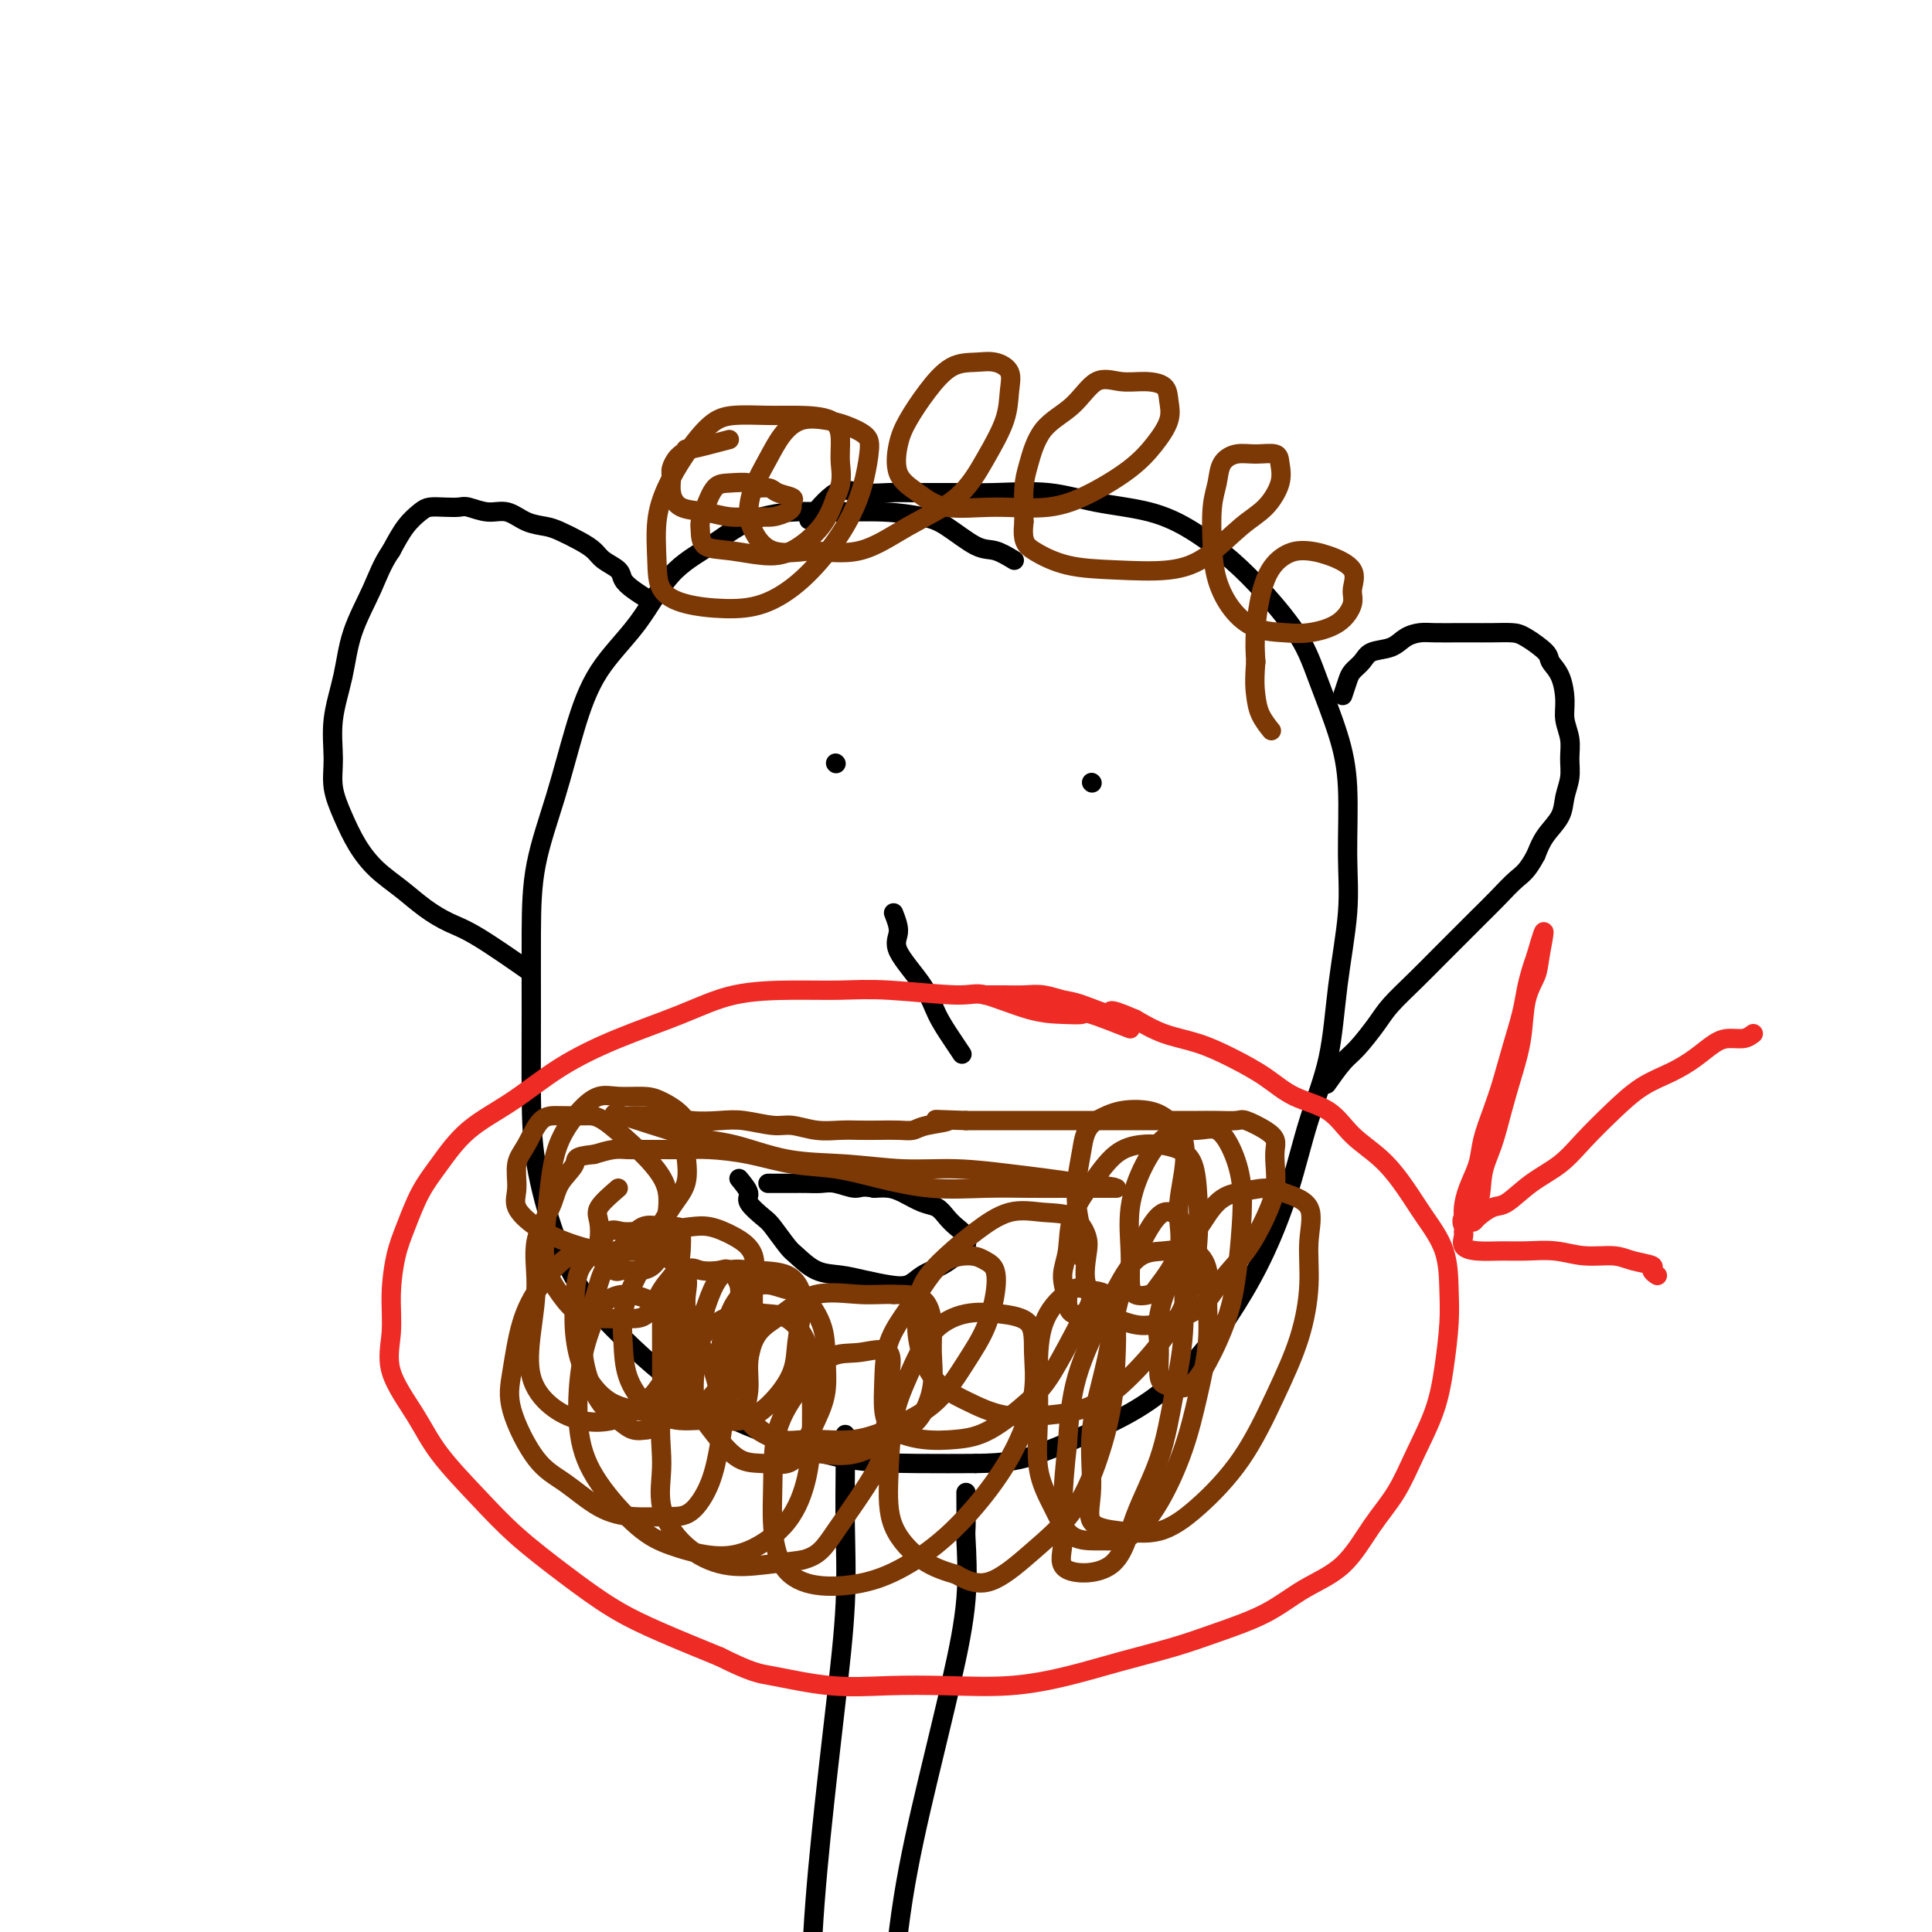 <svg viewBox='0 0 400 400' version='1.1' xmlns='http://www.w3.org/2000/svg' xmlns:xlink='http://www.w3.org/1999/xlink'><g fill='none' stroke='#000000' stroke-width='4' stroke-linecap='round' stroke-linejoin='round'><path d='M210,116c-1.392,-0.839 -2.783,-1.679 -4,-2c-1.217,-0.321 -2.258,-0.124 -4,-1c-1.742,-0.876 -4.184,-2.824 -6,-4c-1.816,-1.176 -3.004,-1.580 -5,-2c-1.996,-0.420 -4.799,-0.858 -8,-1c-3.201,-0.142 -6.798,0.011 -10,0c-3.202,-0.011 -6.008,-0.187 -9,0c-2.992,0.187 -6.169,0.737 -9,2c-2.831,1.263 -5.317,3.241 -8,5c-2.683,1.759 -5.564,3.300 -8,6c-2.436,2.700 -4.428,6.558 -7,10c-2.572,3.442 -5.722,6.467 -8,10c-2.278,3.533 -3.682,7.574 -5,12c-1.318,4.426 -2.550,9.238 -4,14c-1.450,4.762 -3.120,9.473 -4,14c-0.880,4.527 -0.971,8.870 -1,14c-0.029,5.130 0.005,11.047 0,17c-0.005,5.953 -0.048,11.941 0,17c0.048,5.059 0.187,9.189 1,14c0.813,4.811 2.299,10.303 4,15c1.701,4.697 3.619,8.601 6,12c2.381,3.399 5.227,6.294 8,9c2.773,2.706 5.472,5.222 9,8c3.528,2.778 7.885,5.816 12,8c4.115,2.184 7.990,3.513 12,5c4.010,1.487 8.157,3.131 13,4c4.843,0.869 10.384,0.963 15,1c4.616,0.037 8.308,0.019 12,0'/><path d='M202,303c6.536,-0.063 9.377,-0.722 13,-2c3.623,-1.278 8.029,-3.175 12,-5c3.971,-1.825 7.507,-3.577 11,-6c3.493,-2.423 6.944,-5.518 10,-9c3.056,-3.482 5.719,-7.351 8,-11c2.281,-3.649 4.182,-7.077 6,-11c1.818,-3.923 3.552,-8.341 5,-13c1.448,-4.659 2.608,-9.558 4,-14c1.392,-4.442 3.015,-8.428 4,-13c0.985,-4.572 1.332,-9.729 2,-15c0.668,-5.271 1.659,-10.655 2,-15c0.341,-4.345 0.033,-7.652 0,-12c-0.033,-4.348 0.208,-9.736 0,-14c-0.208,-4.264 -0.867,-7.405 -2,-11c-1.133,-3.595 -2.740,-7.644 -4,-11c-1.260,-3.356 -2.173,-6.019 -4,-9c-1.827,-2.981 -4.568,-6.279 -7,-9c-2.432,-2.721 -4.553,-4.866 -7,-7c-2.447,-2.134 -5.218,-4.256 -8,-6c-2.782,-1.744 -5.575,-3.108 -9,-4c-3.425,-0.892 -7.482,-1.311 -11,-2c-3.518,-0.689 -6.498,-1.649 -10,-2c-3.502,-0.351 -7.528,-0.093 -11,0c-3.472,0.093 -6.390,0.020 -9,0c-2.610,-0.020 -4.910,0.013 -7,0c-2.090,-0.013 -3.969,-0.073 -6,0c-2.031,0.073 -4.215,0.277 -6,0c-1.785,-0.277 -3.173,-1.036 -5,0c-1.827,1.036 -4.093,3.867 -5,5c-0.907,1.133 -0.453,0.566 0,0'/><path d='M278,144c0.361,-1.087 0.722,-2.174 1,-3c0.278,-0.826 0.472,-1.391 1,-2c0.528,-0.609 1.391,-1.263 2,-2c0.609,-0.737 0.965,-1.556 2,-2c1.035,-0.444 2.749,-0.511 4,-1c1.251,-0.489 2.038,-1.399 3,-2c0.962,-0.601 2.098,-0.893 3,-1c0.902,-0.107 1.572,-0.029 3,0c1.428,0.029 3.616,0.009 5,0c1.384,-0.009 1.965,-0.007 3,0c1.035,0.007 2.524,0.018 4,0c1.476,-0.018 2.938,-0.064 4,0c1.062,0.064 1.725,0.239 3,1c1.275,0.761 3.164,2.107 4,3c0.836,0.893 0.620,1.333 1,2c0.380,0.667 1.355,1.560 2,3c0.645,1.440 0.958,3.427 1,5c0.042,1.573 -0.188,2.731 0,4c0.188,1.269 0.795,2.649 1,4c0.205,1.351 0.007,2.671 0,4c-0.007,1.329 0.178,2.665 0,4c-0.178,1.335 -0.718,2.667 -1,4c-0.282,1.333 -0.307,2.667 -1,4c-0.693,1.333 -2.055,2.667 -3,4c-0.945,1.333 -1.472,2.667 -2,4'/><path d='M318,177c-1.797,3.416 -2.790,3.956 -4,5c-1.210,1.044 -2.636,2.592 -4,4c-1.364,1.408 -2.666,2.677 -4,4c-1.334,1.323 -2.701,2.701 -4,4c-1.299,1.299 -2.529,2.519 -4,4c-1.471,1.481 -3.183,3.224 -5,5c-1.817,1.776 -3.738,3.587 -5,5c-1.262,1.413 -1.866,2.428 -3,4c-1.134,1.572 -2.799,3.700 -4,5c-1.201,1.300 -1.939,1.773 -3,3c-1.061,1.227 -2.446,3.208 -3,4c-0.554,0.792 -0.277,0.396 0,0'/><path d='M134,124c-1.051,-0.667 -2.101,-1.333 -3,-2c-0.899,-0.667 -1.646,-1.333 -2,-2c-0.354,-0.667 -0.314,-1.334 -1,-2c-0.686,-0.666 -2.097,-1.331 -3,-2c-0.903,-0.669 -1.297,-1.344 -2,-2c-0.703,-0.656 -1.713,-1.294 -3,-2c-1.287,-0.706 -2.850,-1.481 -4,-2c-1.150,-0.519 -1.887,-0.784 -3,-1c-1.113,-0.216 -2.601,-0.384 -4,-1c-1.399,-0.616 -2.709,-1.682 -4,-2c-1.291,-0.318 -2.562,0.110 -4,0c-1.438,-0.110 -3.042,-0.760 -4,-1c-0.958,-0.240 -1.271,-0.071 -2,0c-0.729,0.071 -1.875,0.044 -3,0c-1.125,-0.044 -2.229,-0.105 -3,0c-0.771,0.105 -1.207,0.374 -2,1c-0.793,0.626 -1.941,1.607 -3,3c-1.059,1.393 -2.030,3.196 -3,5'/><path d='M81,114c-1.925,2.773 -2.736,5.206 -4,8c-1.264,2.794 -2.981,5.950 -4,9c-1.019,3.050 -1.339,5.994 -2,9c-0.661,3.006 -1.661,6.074 -2,9c-0.339,2.926 -0.017,5.710 0,8c0.017,2.290 -0.272,4.086 0,6c0.272,1.914 1.103,3.947 2,6c0.897,2.053 1.859,4.125 3,6c1.141,1.875 2.459,3.551 4,5c1.541,1.449 3.304,2.669 5,4c1.696,1.331 3.325,2.771 5,4c1.675,1.229 3.398,2.247 5,3c1.602,0.753 3.085,1.241 6,3c2.915,1.759 7.261,4.788 9,6c1.739,1.212 0.869,0.606 0,0'/><path d='M175,297c-0.003,2.011 -0.006,4.021 0,5c0.006,0.979 0.020,0.926 0,3c-0.020,2.074 -0.076,6.275 0,11c0.076,4.725 0.283,9.975 0,16c-0.283,6.025 -1.057,12.825 -2,21c-0.943,8.175 -2.057,17.724 -3,27c-0.943,9.276 -1.717,18.280 -2,27c-0.283,8.720 -0.076,17.157 0,25c0.076,7.843 0.020,15.092 0,22c-0.020,6.908 -0.005,13.475 0,18c0.005,4.525 0.002,7.007 0,8c-0.002,0.993 -0.001,0.496 0,0'/><path d='M200,309c0.016,2.879 0.032,5.759 0,7c-0.032,1.241 -0.112,0.844 0,3c0.112,2.156 0.418,6.867 0,12c-0.418,5.133 -1.558,10.689 -3,17c-1.442,6.311 -3.185,13.378 -5,21c-1.815,7.622 -3.702,15.799 -5,24c-1.298,8.201 -2.008,16.426 -3,24c-0.992,7.574 -2.266,14.496 -3,21c-0.734,6.504 -0.929,12.589 -1,19c-0.071,6.411 -0.019,13.149 0,18c0.019,4.851 0.005,7.815 0,9c-0.005,1.185 -0.003,0.593 0,0'/></g>
<g fill='none' stroke='#7C3805' stroke-width='4' stroke-linecap='round' stroke-linejoin='round'><path d='M151,91c-3.292,0.871 -6.585,1.742 -8,2c-1.415,0.258 -0.953,-0.097 -1,0c-0.047,0.097 -0.602,0.647 -1,1c-0.398,0.353 -0.639,0.508 -1,1c-0.361,0.492 -0.842,1.322 -1,2c-0.158,0.678 0.007,1.205 0,2c-0.007,0.795 -0.186,1.859 0,3c0.186,1.141 0.738,2.359 2,3c1.262,0.641 3.234,0.705 5,1c1.766,0.295 3.325,0.822 5,1c1.675,0.178 3.467,0.006 5,0c1.533,-0.006 2.806,0.153 4,0c1.194,-0.153 2.310,-0.618 3,-1c0.690,-0.382 0.955,-0.681 1,-1c0.045,-0.319 -0.129,-0.659 0,-1c0.129,-0.341 0.560,-0.684 0,-1c-0.560,-0.316 -2.110,-0.607 -3,-1c-0.890,-0.393 -1.120,-0.890 -2,-1c-0.880,-0.110 -2.410,0.165 -3,0c-0.590,-0.165 -0.239,-0.770 -1,-1c-0.761,-0.230 -2.635,-0.085 -4,0c-1.365,0.085 -2.222,0.110 -3,1c-0.778,0.890 -1.477,2.644 -2,4c-0.523,1.356 -0.868,2.315 -1,3c-0.132,0.685 -0.050,1.098 0,2c0.050,0.902 0.068,2.294 1,3c0.932,0.706 2.777,0.725 5,1c2.223,0.275 4.823,0.806 7,1c2.177,0.194 3.932,0.052 6,-1c2.068,-1.052 4.448,-3.015 6,-5c1.552,-1.985 2.276,-3.993 3,-6'/><path d='M173,103c1.612,-3.044 1.141,-5.155 1,-7c-0.141,-1.845 0.049,-3.423 0,-5c-0.049,-1.577 -0.336,-3.152 -2,-4c-1.664,-0.848 -4.706,-0.971 -7,-1c-2.294,-0.029 -3.839,0.034 -6,0c-2.161,-0.034 -4.937,-0.165 -7,0c-2.063,0.165 -3.415,0.626 -5,2c-1.585,1.374 -3.405,3.663 -5,6c-1.595,2.337 -2.965,4.724 -4,7c-1.035,2.276 -1.736,4.442 -2,7c-0.264,2.558 -0.093,5.508 0,8c0.093,2.492 0.108,4.526 1,6c0.892,1.474 2.661,2.388 5,3c2.339,0.612 5.249,0.920 8,1c2.751,0.080 5.342,-0.069 8,-1c2.658,-0.931 5.381,-2.644 8,-5c2.619,-2.356 5.132,-5.355 7,-8c1.868,-2.645 3.091,-4.936 4,-7c0.909,-2.064 1.504,-3.901 2,-6c0.496,-2.099 0.892,-4.459 1,-6c0.108,-1.541 -0.071,-2.262 -1,-3c-0.929,-0.738 -2.608,-1.494 -4,-2c-1.392,-0.506 -2.499,-0.762 -4,-1c-1.501,-0.238 -3.397,-0.458 -5,0c-1.603,0.458 -2.911,1.594 -4,3c-1.089,1.406 -1.957,3.081 -3,5c-1.043,1.919 -2.260,4.080 -3,6c-0.740,1.920 -1.002,3.597 -1,5c0.002,1.403 0.270,2.532 1,4c0.730,1.468 1.923,3.277 4,4c2.077,0.723 5.039,0.362 8,0'/><path d='M168,114c3.037,0.233 6.628,0.815 10,0c3.372,-0.815 6.525,-3.029 10,-5c3.475,-1.971 7.273,-3.700 10,-6c2.727,-2.300 4.383,-5.170 6,-8c1.617,-2.830 3.197,-5.620 4,-8c0.803,-2.380 0.831,-4.350 1,-6c0.169,-1.650 0.479,-2.978 0,-4c-0.479,-1.022 -1.745,-1.737 -3,-2c-1.255,-0.263 -2.497,-0.075 -4,0c-1.503,0.075 -3.267,0.036 -5,1c-1.733,0.964 -3.434,2.932 -5,5c-1.566,2.068 -2.997,4.236 -4,6c-1.003,1.764 -1.579,3.123 -2,5c-0.421,1.877 -0.689,4.270 0,6c0.689,1.730 2.334,2.796 4,4c1.666,1.204 3.355,2.546 6,3c2.645,0.454 6.248,0.020 10,0c3.752,-0.020 7.654,0.375 11,0c3.346,-0.375 6.137,-1.521 9,-3c2.863,-1.479 5.800,-3.293 8,-5c2.200,-1.707 3.664,-3.309 5,-5c1.336,-1.691 2.543,-3.471 3,-5c0.457,-1.529 0.164,-2.806 0,-4c-0.164,-1.194 -0.197,-2.304 -1,-3c-0.803,-0.696 -2.375,-0.976 -4,-1c-1.625,-0.024 -3.304,0.209 -5,0c-1.696,-0.209 -3.411,-0.859 -5,0c-1.589,0.859 -3.053,3.227 -5,5c-1.947,1.773 -4.378,2.949 -6,5c-1.622,2.051 -2.437,4.975 -3,7c-0.563,2.025 -0.875,3.150 -1,5c-0.125,1.850 -0.062,4.425 0,7'/><path d='M212,108c-0.468,4.131 0.360,4.957 2,6c1.640,1.043 4.090,2.302 7,3c2.910,0.698 6.280,0.835 10,1c3.720,0.165 7.789,0.358 11,0c3.211,-0.358 5.564,-1.268 8,-3c2.436,-1.732 4.953,-4.286 7,-6c2.047,-1.714 3.622,-2.589 5,-4c1.378,-1.411 2.557,-3.360 3,-5c0.443,-1.640 0.150,-2.971 0,-4c-0.150,-1.029 -0.159,-1.756 -1,-2c-0.841,-0.244 -2.516,-0.004 -4,0c-1.484,0.004 -2.776,-0.227 -4,0c-1.224,0.227 -2.379,0.912 -3,2c-0.621,1.088 -0.709,2.580 -1,4c-0.291,1.420 -0.786,2.769 -1,5c-0.214,2.231 -0.147,5.344 0,8c0.147,2.656 0.375,4.856 1,7c0.625,2.144 1.647,4.231 3,6c1.353,1.769 3.036,3.221 5,4c1.964,0.779 4.210,0.884 6,1c1.790,0.116 3.125,0.243 5,0c1.875,-0.243 4.292,-0.856 6,-2c1.708,-1.144 2.709,-2.818 3,-4c0.291,-1.182 -0.126,-1.871 0,-3c0.126,-1.129 0.795,-2.699 0,-4c-0.795,-1.301 -3.054,-2.335 -5,-3c-1.946,-0.665 -3.579,-0.963 -5,-1c-1.421,-0.037 -2.628,0.186 -4,1c-1.372,0.814 -2.908,2.219 -4,5c-1.092,2.781 -1.741,6.937 -2,10c-0.259,3.063 -0.130,5.031 0,7'/><path d='M260,137c-0.338,4.021 -0.183,5.573 0,7c0.183,1.427 0.396,2.730 1,4c0.604,1.270 1.601,2.506 2,3c0.399,0.494 0.199,0.247 0,0'/></g>
<g fill='none' stroke='#000000' stroke-width='4' stroke-linecap='round' stroke-linejoin='round'><path d='M153,244c0.926,1.124 1.852,2.248 2,3c0.148,0.752 -0.481,1.131 0,2c0.481,0.869 2.073,2.229 3,3c0.927,0.771 1.188,0.952 2,2c0.812,1.048 2.176,2.963 3,4c0.824,1.037 1.108,1.195 2,2c0.892,0.805 2.392,2.256 4,3c1.608,0.744 3.325,0.782 5,1c1.675,0.218 3.309,0.617 5,1c1.691,0.383 3.439,0.751 5,1c1.561,0.249 2.933,0.378 4,0c1.067,-0.378 1.827,-1.264 3,-2c1.173,-0.736 2.759,-1.324 4,-2c1.241,-0.676 2.138,-1.441 3,-2c0.862,-0.559 1.689,-0.912 2,-1c0.311,-0.088 0.105,0.090 0,0c-0.105,-0.090 -0.111,-0.448 0,-1c0.111,-0.552 0.337,-1.299 0,-2c-0.337,-0.701 -1.238,-1.357 -2,-2c-0.762,-0.643 -1.386,-1.272 -2,-2c-0.614,-0.728 -1.217,-1.554 -2,-2c-0.783,-0.446 -1.746,-0.511 -3,-1c-1.254,-0.489 -2.799,-1.401 -4,-2c-1.201,-0.599 -2.057,-0.885 -3,-1c-0.943,-0.115 -1.971,-0.057 -3,0'/><path d='M181,246c-2.713,-0.558 -2.994,0.047 -4,0c-1.006,-0.047 -2.735,-0.745 -4,-1c-1.265,-0.255 -2.066,-0.068 -3,0c-0.934,0.068 -2.001,0.018 -3,0c-0.999,-0.018 -1.932,-0.005 -3,0c-1.068,0.005 -2.272,0.001 -3,0c-0.728,-0.001 -0.979,-0.000 -1,0c-0.021,0.000 0.187,0.000 0,0c-0.187,-0.000 -0.768,-0.000 -1,0c-0.232,0.000 -0.116,0.000 0,0'/><path d='M173,158c0.000,0.000 0.100,0.100 0.1,0.1'/><path d='M226,162c0.000,0.000 0.100,0.100 0.1,0.1'/><path d='M185,189c0.555,1.410 1.111,2.821 1,4c-0.111,1.179 -0.888,2.127 0,4c0.888,1.873 3.439,4.670 5,7c1.561,2.330 2.130,4.191 3,6c0.870,1.809 2.042,3.564 3,5c0.958,1.436 1.702,2.553 2,3c0.298,0.447 0.149,0.223 0,0'/></g>
<g fill='none' stroke='#7C3805' stroke-width='4' stroke-linecap='round' stroke-linejoin='round'><path d='M128,246c-1.685,1.454 -3.369,2.909 -4,4c-0.631,1.091 -0.207,1.819 0,3c0.207,1.181 0.197,2.815 0,4c-0.197,1.185 -0.582,1.921 0,3c0.582,1.079 2.131,2.502 3,3c0.869,0.498 1.059,0.071 2,0c0.941,-0.071 2.633,0.215 4,0c1.367,-0.215 2.410,-0.932 3,-2c0.590,-1.068 0.726,-2.489 1,-4c0.274,-1.511 0.684,-3.113 1,-5c0.316,-1.887 0.536,-4.061 0,-6c-0.536,-1.939 -1.830,-3.644 -3,-5c-1.170,-1.356 -2.217,-2.364 -4,-4c-1.783,-1.636 -4.301,-3.901 -6,-5c-1.699,-1.099 -2.578,-1.034 -4,-1c-1.422,0.034 -3.385,0.035 -5,0c-1.615,-0.035 -2.880,-0.107 -4,1c-1.120,1.107 -2.093,3.391 -3,5c-0.907,1.609 -1.746,2.542 -2,4c-0.254,1.458 0.079,3.441 0,5c-0.079,1.559 -0.571,2.692 0,4c0.571,1.308 2.203,2.789 4,4c1.797,1.211 3.758,2.152 6,3c2.242,0.848 4.766,1.604 7,2c2.234,0.396 4.179,0.432 6,0c1.821,-0.432 3.519,-1.332 5,-3c1.481,-1.668 2.745,-4.103 4,-6c1.255,-1.897 2.501,-3.256 3,-5c0.499,-1.744 0.249,-3.872 0,-6'/><path d='M142,239c0.721,-3.061 1.022,-5.214 0,-7c-1.022,-1.786 -3.367,-3.204 -5,-4c-1.633,-0.796 -2.552,-0.971 -4,-1c-1.448,-0.029 -3.424,0.087 -5,0c-1.576,-0.087 -2.751,-0.378 -4,0c-1.249,0.378 -2.572,1.425 -4,3c-1.428,1.575 -2.963,3.677 -4,6c-1.037,2.323 -1.577,4.867 -2,8c-0.423,3.133 -0.729,6.853 -1,10c-0.271,3.147 -0.506,5.719 0,8c0.506,2.281 1.752,4.272 3,6c1.248,1.728 2.497,3.194 4,4c1.503,0.806 3.261,0.954 5,1c1.739,0.046 3.461,-0.009 5,0c1.539,0.009 2.896,0.083 4,-1c1.104,-1.083 1.954,-3.324 3,-5c1.046,-1.676 2.286,-2.788 3,-4c0.714,-1.212 0.901,-2.524 1,-4c0.099,-1.476 0.110,-3.116 0,-4c-0.110,-0.884 -0.341,-1.012 -1,-1c-0.659,0.012 -1.748,0.162 -3,0c-1.252,-0.162 -2.668,-0.637 -4,0c-1.332,0.637 -2.580,2.386 -4,4c-1.420,1.614 -3.014,3.093 -4,5c-0.986,1.907 -1.366,4.244 -2,6c-0.634,1.756 -1.524,2.933 -2,5c-0.476,2.067 -0.539,5.023 0,8c0.539,2.977 1.681,5.973 3,8c1.319,2.027 2.817,3.084 4,4c1.183,0.916 2.052,1.690 3,2c0.948,0.310 1.974,0.155 3,0'/><path d='M134,296c2.405,-0.100 3.418,-3.350 4,-6c0.582,-2.650 0.732,-4.699 1,-7c0.268,-2.301 0.652,-4.855 1,-7c0.348,-2.145 0.659,-3.880 1,-6c0.341,-2.120 0.713,-4.624 0,-7c-0.713,-2.376 -2.511,-4.624 -4,-6c-1.489,-1.376 -2.668,-1.879 -4,-2c-1.332,-0.121 -2.815,0.139 -4,0c-1.185,-0.139 -2.070,-0.676 -3,0c-0.930,0.676 -1.906,2.566 -3,4c-1.094,1.434 -2.307,2.412 -3,4c-0.693,1.588 -0.865,3.787 -1,6c-0.135,2.213 -0.232,4.439 0,7c0.232,2.561 0.795,5.457 2,8c1.205,2.543 3.053,4.733 5,6c1.947,1.267 3.992,1.611 6,2c2.008,0.389 3.978,0.823 6,1c2.022,0.177 4.097,0.099 6,-1c1.903,-1.099 3.636,-3.217 5,-5c1.364,-1.783 2.359,-3.231 3,-5c0.641,-1.769 0.928,-3.858 1,-6c0.072,-2.142 -0.071,-4.338 0,-6c0.071,-1.662 0.355,-2.789 0,-4c-0.355,-1.211 -1.349,-2.505 -2,-3c-0.651,-0.495 -0.959,-0.193 -2,0c-1.041,0.193 -2.815,0.275 -4,0c-1.185,-0.275 -1.782,-0.908 -3,0c-1.218,0.908 -3.059,3.357 -4,5c-0.941,1.643 -0.984,2.481 -1,4c-0.016,1.519 -0.005,3.720 0,6c0.005,2.280 0.002,4.640 0,7'/><path d='M137,285c0.929,3.095 3.250,4.333 5,5c1.750,0.667 2.928,0.764 4,1c1.072,0.236 2.038,0.611 3,0c0.962,-0.611 1.921,-2.207 3,-4c1.079,-1.793 2.278,-3.782 3,-6c0.722,-2.218 0.966,-4.665 1,-7c0.034,-2.335 -0.143,-4.559 0,-7c0.143,-2.441 0.604,-5.098 0,-7c-0.604,-1.902 -2.275,-3.050 -4,-4c-1.725,-0.950 -3.505,-1.701 -5,-2c-1.495,-0.299 -2.706,-0.147 -4,0c-1.294,0.147 -2.673,0.287 -4,1c-1.327,0.713 -2.603,1.998 -4,4c-1.397,2.002 -2.914,4.720 -4,7c-1.086,2.280 -1.742,4.121 -2,6c-0.258,1.879 -0.119,3.795 0,6c0.119,2.205 0.217,4.699 1,7c0.783,2.301 2.249,4.410 4,6c1.751,1.590 3.786,2.660 6,3c2.214,0.340 4.606,-0.052 7,0c2.394,0.052 4.788,0.548 7,0c2.212,-0.548 4.240,-2.140 6,-4c1.760,-1.860 3.251,-3.987 4,-6c0.749,-2.013 0.757,-3.912 1,-6c0.243,-2.088 0.722,-4.365 1,-6c0.278,-1.635 0.356,-2.627 0,-4c-0.356,-1.373 -1.145,-3.128 -3,-4c-1.855,-0.872 -4.776,-0.863 -7,-1c-2.224,-0.137 -3.753,-0.422 -5,0c-1.247,0.422 -2.214,1.549 -3,3c-0.786,1.451 -1.393,3.225 -2,5'/><path d='M146,271c-1.239,2.111 -1.838,3.389 -2,5c-0.162,1.611 0.111,3.556 0,6c-0.111,2.444 -0.605,5.389 0,8c0.605,2.611 2.311,4.889 4,7c1.689,2.111 3.362,4.054 5,5c1.638,0.946 3.241,0.895 5,1c1.759,0.105 3.673,0.365 5,0c1.327,-0.365 2.068,-1.354 3,-3c0.932,-1.646 2.055,-3.948 3,-6c0.945,-2.052 1.713,-3.855 2,-6c0.287,-2.145 0.093,-4.632 0,-7c-0.093,-2.368 -0.086,-4.619 -1,-7c-0.914,-2.381 -2.748,-4.894 -4,-6c-1.252,-1.106 -1.922,-0.806 -3,-1c-1.078,-0.194 -2.565,-0.881 -4,-1c-1.435,-0.119 -2.820,0.329 -4,1c-1.180,0.671 -2.155,1.563 -3,3c-0.845,1.437 -1.559,3.417 -2,5c-0.441,1.583 -0.609,2.767 -1,5c-0.391,2.233 -1.006,5.515 0,8c1.006,2.485 3.632,4.174 6,6c2.368,1.826 4.479,3.790 7,5c2.521,1.210 5.454,1.666 8,2c2.546,0.334 4.706,0.545 7,0c2.294,-0.545 4.720,-1.845 7,-3c2.280,-1.155 4.412,-2.166 6,-4c1.588,-1.834 2.633,-4.491 3,-7c0.367,-2.509 0.057,-4.868 0,-7c-0.057,-2.132 0.138,-4.035 0,-6c-0.138,-1.965 -0.611,-3.990 -2,-5c-1.389,-1.010 -3.695,-1.005 -6,-1'/><path d='M185,268c-2.062,-0.102 -4.217,0.145 -7,0c-2.783,-0.145 -6.195,-0.680 -9,0c-2.805,0.680 -5.005,2.575 -7,4c-1.995,1.425 -3.785,2.379 -5,4c-1.215,1.621 -1.855,3.908 -2,6c-0.145,2.092 0.205,3.988 0,6c-0.205,2.012 -0.963,4.139 0,6c0.963,1.861 3.649,3.457 6,4c2.351,0.543 4.368,0.034 7,0c2.632,-0.034 5.877,0.409 9,0c3.123,-0.409 6.122,-1.669 9,-3c2.878,-1.331 5.634,-2.734 8,-5c2.366,-2.266 4.341,-5.394 6,-8c1.659,-2.606 3.001,-4.688 4,-7c0.999,-2.312 1.653,-4.853 2,-7c0.347,-2.147 0.386,-3.899 0,-5c-0.386,-1.101 -1.197,-1.549 -2,-2c-0.803,-0.451 -1.599,-0.904 -3,-1c-1.401,-0.096 -3.409,0.163 -5,1c-1.591,0.837 -2.767,2.250 -4,4c-1.233,1.750 -2.524,3.837 -4,6c-1.476,2.163 -3.139,4.401 -4,7c-0.861,2.599 -0.921,5.559 -1,8c-0.079,2.441 -0.177,4.364 0,6c0.177,1.636 0.630,2.983 2,4c1.370,1.017 3.656,1.702 6,2c2.344,0.298 4.747,0.210 7,0c2.253,-0.210 4.356,-0.541 7,-2c2.644,-1.459 5.827,-4.047 8,-6c2.173,-1.953 3.335,-3.272 5,-6c1.665,-2.728 3.832,-6.864 6,-11'/><path d='M224,273c3.174,-4.828 1.608,-5.398 1,-7c-0.608,-1.602 -0.257,-4.236 0,-6c0.257,-1.764 0.419,-2.657 0,-4c-0.419,-1.343 -1.419,-3.134 -3,-4c-1.581,-0.866 -3.744,-0.807 -6,-1c-2.256,-0.193 -4.604,-0.639 -7,0c-2.396,0.639 -4.840,2.361 -7,4c-2.160,1.639 -4.037,3.193 -6,5c-1.963,1.807 -4.012,3.866 -5,6c-0.988,2.134 -0.915,4.345 -1,6c-0.085,1.655 -0.329,2.756 0,5c0.329,2.244 1.233,5.631 3,8c1.767,2.369 4.399,3.718 7,5c2.601,1.282 5.170,2.495 8,3c2.830,0.505 5.920,0.300 9,0c3.080,-0.300 6.149,-0.695 9,-2c2.851,-1.305 5.482,-3.518 8,-6c2.518,-2.482 4.922,-5.231 7,-8c2.078,-2.769 3.831,-5.558 5,-9c1.169,-3.442 1.755,-7.539 2,-11c0.245,-3.461 0.149,-6.287 0,-9c-0.149,-2.713 -0.352,-5.312 -1,-7c-0.648,-1.688 -1.740,-2.463 -3,-3c-1.260,-0.537 -2.688,-0.835 -4,-1c-1.312,-0.165 -2.508,-0.197 -4,0c-1.492,0.197 -3.280,0.624 -5,2c-1.720,1.376 -3.373,3.700 -5,6c-1.627,2.300 -3.230,4.575 -4,7c-0.770,2.425 -0.707,4.999 -1,7c-0.293,2.001 -0.941,3.429 -1,5c-0.059,1.571 0.470,3.286 1,5'/><path d='M221,269c-0.059,4.278 2.293,2.974 5,3c2.707,0.026 5.770,1.381 8,2c2.230,0.619 3.626,0.502 6,0c2.374,-0.502 5.726,-1.389 8,-3c2.274,-1.611 3.471,-3.947 5,-6c1.529,-2.053 3.390,-3.824 5,-6c1.610,-2.176 2.968,-4.757 4,-7c1.032,-2.243 1.737,-4.148 2,-6c0.263,-1.852 0.085,-3.653 0,-5c-0.085,-1.347 -0.076,-2.242 0,-3c0.076,-0.758 0.219,-1.380 0,-2c-0.219,-0.620 -0.799,-1.238 -2,-2c-1.201,-0.762 -3.024,-1.668 -4,-2c-0.976,-0.332 -1.104,-0.089 -2,0c-0.896,0.089 -2.561,0.024 -4,0c-1.439,-0.024 -2.653,-0.006 -4,0c-1.347,0.006 -2.829,0.002 -4,0c-1.171,-0.002 -2.032,-0.000 -3,0c-0.968,0.000 -2.044,0.000 -3,0c-0.956,-0.000 -1.792,-0.000 -3,0c-1.208,0.000 -2.789,0.000 -4,0c-1.211,-0.000 -2.053,-0.000 -3,0c-0.947,0.000 -2.000,0.000 -3,0c-1.000,-0.000 -1.948,-0.000 -3,0c-1.052,0.000 -2.209,0.000 -3,0c-0.791,-0.000 -1.215,-0.000 -2,0c-0.785,0.000 -1.931,0.000 -3,0c-1.069,-0.000 -2.060,-0.000 -3,0c-0.940,0.000 -1.830,0.000 -3,0c-1.170,-0.000 -2.620,-0.000 -4,0c-1.380,0.000 -2.690,0.000 -4,0'/><path d='M200,232c-10.294,-0.354 -5.029,-0.238 -4,0c1.029,0.238 -2.177,0.600 -4,1c-1.823,0.400 -2.261,0.839 -3,1c-0.739,0.161 -1.778,0.044 -3,0c-1.222,-0.044 -2.627,-0.016 -4,0c-1.373,0.016 -2.714,0.019 -4,0c-1.286,-0.019 -2.517,-0.061 -4,0c-1.483,0.061 -3.216,0.226 -5,0c-1.784,-0.226 -3.617,-0.844 -5,-1c-1.383,-0.156 -2.316,0.151 -4,0c-1.684,-0.151 -4.121,-0.758 -6,-1c-1.879,-0.242 -3.202,-0.118 -5,0c-1.798,0.118 -4.071,0.229 -6,0c-1.929,-0.229 -3.515,-0.797 -5,-1c-1.485,-0.203 -2.868,-0.041 -4,0c-1.132,0.041 -2.012,-0.041 -3,0c-0.988,0.041 -2.083,0.204 -3,0c-0.917,-0.204 -1.658,-0.774 1,0c2.658,0.774 8.713,2.891 13,4c4.287,1.109 6.805,1.211 10,2c3.195,0.789 7.065,2.267 11,3c3.935,0.733 7.933,0.721 12,1c4.067,0.279 8.203,0.848 12,1c3.797,0.152 7.255,-0.114 11,0c3.745,0.114 7.778,0.608 11,1c3.222,0.392 5.635,0.684 8,1c2.365,0.316 4.683,0.658 7,1'/><path d='M224,245c10.434,1.000 6.019,1.000 5,1c-1.019,0.000 1.357,0.000 2,0c0.643,-0.000 -0.448,-0.000 -1,0c-0.552,0.000 -0.565,0.002 -2,0c-1.435,-0.002 -4.292,-0.006 -7,0c-2.708,0.006 -5.267,0.023 -8,0c-2.733,-0.023 -5.641,-0.085 -9,0c-3.359,0.085 -7.168,0.318 -11,0c-3.832,-0.318 -7.687,-1.185 -11,-2c-3.313,-0.815 -6.085,-1.577 -9,-2c-2.915,-0.423 -5.972,-0.506 -9,-1c-3.028,-0.494 -6.026,-1.400 -9,-2c-2.974,-0.600 -5.924,-0.893 -8,-1c-2.076,-0.107 -3.279,-0.029 -5,0c-1.721,0.029 -3.959,0.008 -5,0c-1.041,-0.008 -0.886,-0.003 -1,0c-0.114,0.003 -0.497,0.004 -1,0c-0.503,-0.004 -1.124,-0.011 -2,0c-0.876,0.011 -2.005,0.041 -3,0c-0.995,-0.041 -1.856,-0.155 -3,0c-1.144,0.155 -2.572,0.577 -4,1'/><path d='M123,239c-4.456,0.424 -3.596,0.983 -4,2c-0.404,1.017 -2.073,2.491 -3,4c-0.927,1.509 -1.113,3.052 -2,5c-0.887,1.948 -2.476,4.299 -3,7c-0.524,2.701 0.017,5.750 0,9c-0.017,3.250 -0.590,6.702 -1,10c-0.410,3.298 -0.655,6.444 0,9c0.655,2.556 2.212,4.524 4,6c1.788,1.476 3.807,2.460 6,3c2.193,0.540 4.558,0.638 7,0c2.442,-0.638 4.959,-2.010 7,-4c2.041,-1.990 3.606,-4.596 5,-7c1.394,-2.404 2.619,-4.606 3,-7c0.381,-2.394 -0.080,-4.981 0,-7c0.080,-2.019 0.701,-3.470 0,-5c-0.701,-1.530 -2.725,-3.139 -5,-4c-2.275,-0.861 -4.801,-0.973 -7,-1c-2.199,-0.027 -4.070,0.031 -6,0c-1.930,-0.031 -3.918,-0.153 -6,1c-2.082,1.153 -4.256,3.579 -6,6c-1.744,2.421 -3.057,4.838 -4,8c-0.943,3.162 -1.518,7.071 -2,10c-0.482,2.929 -0.873,4.880 0,8c0.873,3.120 3.009,7.410 5,10c1.991,2.590 3.837,3.479 6,5c2.163,1.521 4.642,3.673 7,5c2.358,1.327 4.596,1.828 7,2c2.404,0.172 4.974,0.015 7,0c2.026,-0.015 3.507,0.111 5,-1c1.493,-1.111 2.998,-3.460 4,-6c1.002,-2.540 1.501,-5.270 2,-8'/><path d='M149,299c1.034,-3.982 0.619,-6.938 0,-10c-0.619,-3.062 -1.443,-6.229 -3,-9c-1.557,-2.771 -3.849,-5.147 -6,-7c-2.151,-1.853 -4.163,-3.184 -6,-4c-1.837,-0.816 -3.500,-1.117 -5,-1c-1.500,0.117 -2.838,0.652 -4,2c-1.162,1.348 -2.147,3.508 -3,6c-0.853,2.492 -1.575,5.314 -2,9c-0.425,3.686 -0.553,8.235 0,12c0.553,3.765 1.785,6.746 4,10c2.215,3.254 5.411,6.779 8,9c2.589,2.221 4.571,3.136 7,4c2.429,0.864 5.306,1.677 8,2c2.694,0.323 5.205,0.155 8,-1c2.795,-1.155 5.873,-3.298 8,-6c2.127,-2.702 3.304,-5.964 4,-9c0.696,-3.036 0.912,-5.846 1,-9c0.088,-3.154 0.049,-6.651 0,-10c-0.049,-3.349 -0.109,-6.550 -1,-9c-0.891,-2.450 -2.614,-4.149 -4,-5c-1.386,-0.851 -2.436,-0.855 -4,-1c-1.564,-0.145 -3.644,-0.433 -6,0c-2.356,0.433 -4.988,1.585 -7,4c-2.012,2.415 -3.402,6.091 -5,9c-1.598,2.909 -3.403,5.050 -4,8c-0.597,2.950 0.014,6.711 0,10c-0.014,3.289 -0.653,6.108 0,9c0.653,2.892 2.598,5.858 5,8c2.402,2.142 5.262,3.461 8,4c2.738,0.539 5.354,0.297 8,0c2.646,-0.297 5.323,-0.648 8,-1'/><path d='M166,323c3.603,-0.867 4.610,-2.535 7,-6c2.390,-3.465 6.162,-8.727 8,-12c1.838,-3.273 1.743,-4.558 2,-7c0.257,-2.442 0.868,-6.042 1,-8c0.132,-1.958 -0.213,-2.274 0,-4c0.213,-1.726 0.985,-4.862 0,-6c-0.985,-1.138 -3.728,-0.278 -6,0c-2.272,0.278 -4.074,-0.025 -6,1c-1.926,1.025 -3.977,3.379 -6,6c-2.023,2.621 -4.019,5.508 -5,9c-0.981,3.492 -0.947,7.589 -1,11c-0.053,3.411 -0.192,6.137 0,9c0.192,2.863 0.715,5.863 2,8c1.285,2.137 3.332,3.412 6,4c2.668,0.588 5.956,0.490 9,0c3.044,-0.490 5.842,-1.370 9,-3c3.158,-1.630 6.674,-4.009 10,-7c3.326,-2.991 6.461,-6.594 9,-10c2.539,-3.406 4.481,-6.615 6,-10c1.519,-3.385 2.615,-6.948 3,-10c0.385,-3.052 0.061,-5.595 0,-8c-0.061,-2.405 0.143,-4.673 -1,-6c-1.143,-1.327 -3.633,-1.712 -6,-2c-2.367,-0.288 -4.610,-0.479 -7,0c-2.390,0.479 -4.929,1.626 -7,4c-2.071,2.374 -3.676,5.973 -5,9c-1.324,3.027 -2.366,5.482 -3,9c-0.634,3.518 -0.861,8.097 -1,12c-0.139,3.903 -0.191,7.128 1,10c1.191,2.872 3.626,5.392 6,7c2.374,1.608 4.687,2.304 7,3'/><path d='M198,326c3.449,2.041 5.572,2.143 8,1c2.428,-1.143 5.162,-3.530 8,-6c2.838,-2.470 5.781,-5.023 8,-8c2.219,-2.977 3.715,-6.377 5,-10c1.285,-3.623 2.359,-7.467 3,-11c0.641,-3.533 0.848,-6.754 1,-10c0.152,-3.246 0.248,-6.518 0,-9c-0.248,-2.482 -0.841,-4.175 -2,-5c-1.159,-0.825 -2.884,-0.781 -4,-1c-1.116,-0.219 -1.622,-0.700 -3,0c-1.378,0.700 -3.629,2.583 -5,5c-1.371,2.417 -1.863,5.370 -2,9c-0.137,3.630 0.083,7.939 0,12c-0.083,4.061 -0.467,7.874 0,11c0.467,3.126 1.786,5.566 3,8c1.214,2.434 2.324,4.861 4,6c1.676,1.139 3.919,0.988 6,1c2.081,0.012 4.001,0.187 6,-1c1.999,-1.187 4.076,-3.737 6,-7c1.924,-3.263 3.694,-7.239 5,-11c1.306,-3.761 2.147,-7.306 3,-11c0.853,-3.694 1.717,-7.536 2,-11c0.283,-3.464 -0.015,-6.550 0,-9c0.015,-2.450 0.345,-4.266 0,-6c-0.345,-1.734 -1.363,-3.387 -3,-4c-1.637,-0.613 -3.892,-0.186 -6,0c-2.108,0.186 -4.070,0.132 -6,2c-1.930,1.868 -3.827,5.657 -6,10c-2.173,4.343 -4.621,9.241 -6,14c-1.379,4.759 -1.690,9.380 -2,14'/><path d='M221,299c-0.554,4.702 -0.940,9.456 -1,13c-0.060,3.544 0.207,5.879 0,8c-0.207,2.121 -0.887,4.029 1,5c1.887,0.971 6.341,1.004 9,-1c2.659,-2.004 3.521,-6.046 5,-10c1.479,-3.954 3.574,-7.822 5,-12c1.426,-4.178 2.185,-8.666 3,-13c0.815,-4.334 1.688,-8.512 2,-13c0.312,-4.488 0.063,-9.284 0,-13c-0.063,-3.716 0.061,-6.353 0,-8c-0.061,-1.647 -0.308,-2.306 -1,-3c-0.692,-0.694 -1.829,-1.423 -3,-1c-1.171,0.423 -2.375,1.997 -4,5c-1.625,3.003 -3.669,7.435 -5,12c-1.331,4.565 -1.948,9.265 -3,14c-1.052,4.735 -2.538,9.507 -3,14c-0.462,4.493 0.102,8.709 0,12c-0.102,3.291 -0.868,5.657 0,7c0.868,1.343 3.371,1.663 6,2c2.629,0.337 5.383,0.693 8,0c2.617,-0.693 5.098,-2.433 8,-5c2.902,-2.567 6.227,-5.962 9,-10c2.773,-4.038 4.996,-8.720 7,-13c2.004,-4.280 3.789,-8.158 5,-12c1.211,-3.842 1.849,-7.647 2,-11c0.151,-3.353 -0.183,-6.255 0,-9c0.183,-2.745 0.884,-5.334 0,-7c-0.884,-1.666 -3.353,-2.410 -5,-3c-1.647,-0.590 -2.470,-1.026 -4,-1c-1.530,0.026 -3.765,0.513 -6,1'/><path d='M256,247c-3.668,0.564 -5.338,3.475 -7,6c-1.662,2.525 -3.317,4.666 -5,8c-1.683,3.334 -3.395,7.863 -4,11c-0.605,3.137 -0.102,4.881 0,7c0.102,2.119 -0.198,4.611 0,6c0.198,1.389 0.893,1.674 2,2c1.107,0.326 2.626,0.691 4,0c1.374,-0.691 2.604,-2.440 4,-5c1.396,-2.560 2.957,-5.930 4,-9c1.043,-3.070 1.567,-5.839 2,-9c0.433,-3.161 0.775,-6.714 1,-10c0.225,-3.286 0.333,-6.307 0,-9c-0.333,-2.693 -1.106,-5.060 -2,-7c-0.894,-1.940 -1.907,-3.454 -3,-4c-1.093,-0.546 -2.265,-0.125 -4,0c-1.735,0.125 -4.034,-0.045 -6,1c-1.966,1.045 -3.597,3.307 -5,6c-1.403,2.693 -2.576,5.818 -3,9c-0.424,3.182 -0.100,6.420 0,9c0.100,2.580 -0.025,4.503 0,6c0.025,1.497 0.198,2.567 1,3c0.802,0.433 2.232,0.229 3,0c0.768,-0.229 0.873,-0.483 2,-2c1.127,-1.517 3.274,-4.297 4,-7c0.726,-2.703 0.031,-5.330 0,-8c-0.031,-2.670 0.604,-5.382 1,-8c0.396,-2.618 0.554,-5.141 0,-7c-0.554,-1.859 -1.818,-3.055 -3,-4c-1.182,-0.945 -2.280,-1.639 -4,-2c-1.720,-0.361 -4.063,-0.389 -6,0c-1.937,0.389 -3.469,1.194 -5,2'/><path d='M227,232c-2.325,1.380 -2.637,3.831 -3,6c-0.363,2.169 -0.777,4.056 -1,6c-0.223,1.944 -0.256,3.944 0,6c0.256,2.056 0.800,4.169 1,6c0.200,1.831 0.057,3.380 0,4c-0.057,0.620 -0.029,0.310 0,0'/></g>
<g fill='none' stroke='#EE2B24' stroke-width='4' stroke-linecap='round' stroke-linejoin='round'><path d='M234,213c-3.237,-1.267 -6.474,-2.533 -8,-3c-1.526,-0.467 -1.340,-0.134 -2,0c-0.660,0.134 -2.165,0.071 -4,0c-1.835,-0.071 -3.999,-0.148 -7,-1c-3.001,-0.852 -6.838,-2.477 -9,-3c-2.162,-0.523 -2.647,0.057 -6,0c-3.353,-0.057 -9.573,-0.750 -14,-1c-4.427,-0.250 -7.060,-0.056 -10,0c-2.940,0.056 -6.187,-0.024 -10,0c-3.813,0.024 -8.193,0.154 -12,1c-3.807,0.846 -7.041,2.408 -11,4c-3.959,1.592 -8.642,3.215 -13,5c-4.358,1.785 -8.392,3.731 -12,6c-3.608,2.269 -6.791,4.861 -10,7c-3.209,2.139 -6.446,3.825 -9,6c-2.554,2.175 -4.426,4.837 -6,7c-1.574,2.163 -2.852,3.826 -4,6c-1.148,2.174 -2.168,4.861 -3,7c-0.832,2.139 -1.475,3.732 -2,6c-0.525,2.268 -0.931,5.211 -1,8c-0.069,2.789 0.198,5.422 0,8c-0.198,2.578 -0.861,5.099 0,8c0.861,2.901 3.248,6.181 5,9c1.752,2.819 2.870,5.177 5,8c2.130,2.823 5.271,6.113 8,9c2.729,2.887 5.046,5.373 8,8c2.954,2.627 6.544,5.395 10,8c3.456,2.605 6.777,5.048 10,7c3.223,1.952 6.350,3.415 10,5c3.650,1.585 7.825,3.293 12,5'/><path d='M149,343c6.869,3.415 8.040,3.452 11,4c2.960,0.548 7.708,1.606 12,2c4.292,0.394 8.127,0.125 12,0c3.873,-0.125 7.783,-0.105 12,0c4.217,0.105 8.742,0.297 13,0c4.258,-0.297 8.251,-1.081 12,-2c3.749,-0.919 7.255,-1.971 11,-3c3.745,-1.029 7.729,-2.036 11,-3c3.271,-0.964 5.830,-1.887 9,-3c3.170,-1.113 6.953,-2.416 10,-4c3.047,-1.584 5.360,-3.449 8,-5c2.640,-1.551 5.607,-2.789 8,-5c2.393,-2.211 4.213,-5.396 6,-8c1.787,-2.604 3.540,-4.628 5,-7c1.460,-2.372 2.626,-5.093 4,-8c1.374,-2.907 2.956,-6.001 4,-9c1.044,-2.999 1.550,-5.904 2,-9c0.450,-3.096 0.845,-6.385 1,-9c0.155,-2.615 0.070,-4.558 0,-7c-0.070,-2.442 -0.125,-5.383 -1,-8c-0.875,-2.617 -2.569,-4.910 -4,-7c-1.431,-2.090 -2.598,-3.976 -4,-6c-1.402,-2.024 -3.040,-4.186 -5,-6c-1.960,-1.814 -4.241,-3.279 -6,-5c-1.759,-1.721 -2.996,-3.697 -5,-5c-2.004,-1.303 -4.775,-1.934 -7,-3c-2.225,-1.066 -3.903,-2.567 -6,-4c-2.097,-1.433 -4.614,-2.796 -7,-4c-2.386,-1.204 -4.642,-2.247 -7,-3c-2.358,-0.753 -4.816,-1.215 -7,-2c-2.184,-0.785 -4.092,-1.892 -6,-3'/><path d='M235,211c-7.008,-3.056 -4.526,-1.197 -5,-1c-0.474,0.197 -3.902,-1.268 -6,-2c-2.098,-0.732 -2.867,-0.732 -4,-1c-1.133,-0.268 -2.632,-0.804 -4,-1c-1.368,-0.196 -2.605,-0.053 -4,0c-1.395,0.053 -2.948,0.014 -4,0c-1.052,-0.014 -1.601,-0.004 -2,0c-0.399,0.004 -0.646,0.001 -1,0c-0.354,-0.001 -0.815,-0.000 -1,0c-0.185,0.000 -0.092,0.000 0,0'/><path d='M363,214c-0.572,0.434 -1.144,0.868 -2,1c-0.856,0.132 -1.995,-0.038 -3,0c-1.005,0.038 -1.877,0.283 -3,1c-1.123,0.717 -2.498,1.905 -4,3c-1.502,1.095 -3.131,2.095 -5,3c-1.869,0.905 -3.979,1.714 -6,3c-2.021,1.286 -3.952,3.049 -6,5c-2.048,1.951 -4.214,4.090 -6,6c-1.786,1.910 -3.193,3.590 -5,5c-1.807,1.410 -4.014,2.550 -6,4c-1.986,1.450 -3.750,3.212 -5,4c-1.250,0.788 -1.985,0.604 -3,1c-1.015,0.396 -2.310,1.371 -3,2c-0.690,0.629 -0.774,0.910 -1,1c-0.226,0.090 -0.595,-0.011 -1,0c-0.405,0.011 -0.848,0.135 -1,0c-0.152,-0.135 -0.014,-0.530 0,-1c0.014,-0.470 -0.095,-1.016 0,-2c0.095,-0.984 0.396,-2.407 1,-4c0.604,-1.593 1.513,-3.358 2,-5c0.487,-1.642 0.554,-3.162 1,-5c0.446,-1.838 1.271,-3.993 2,-6c0.729,-2.007 1.361,-3.867 2,-6c0.639,-2.133 1.284,-4.538 2,-7c0.716,-2.462 1.501,-4.979 2,-7c0.499,-2.021 0.711,-3.544 1,-5c0.289,-1.456 0.654,-2.845 1,-4c0.346,-1.155 0.673,-2.078 1,-3'/><path d='M318,198c2.578,-8.984 1.522,-3.945 1,-1c-0.522,2.945 -0.510,3.797 -1,5c-0.490,1.203 -1.482,2.757 -2,5c-0.518,2.243 -0.563,5.175 -1,8c-0.437,2.825 -1.267,5.544 -2,8c-0.733,2.456 -1.371,4.650 -2,7c-0.629,2.350 -1.251,4.857 -2,7c-0.749,2.143 -1.627,3.922 -2,6c-0.373,2.078 -0.243,4.454 -1,6c-0.757,1.546 -2.401,2.263 -3,3c-0.599,0.737 -0.153,1.494 0,2c0.153,0.506 0.014,0.763 0,1c-0.014,0.237 0.098,0.456 0,1c-0.098,0.544 -0.404,1.413 0,2c0.404,0.587 1.519,0.893 3,1c1.481,0.107 3.327,0.014 5,0c1.673,-0.014 3.174,0.052 5,0c1.826,-0.052 3.979,-0.221 6,0c2.021,0.221 3.910,0.833 6,1c2.090,0.167 4.382,-0.109 6,0c1.618,0.109 2.563,0.604 4,1c1.437,0.396 3.364,0.694 4,1c0.636,0.306 -0.021,0.621 0,1c0.021,0.379 0.720,0.823 1,1c0.280,0.177 0.140,0.089 0,0'/></g>
</svg>